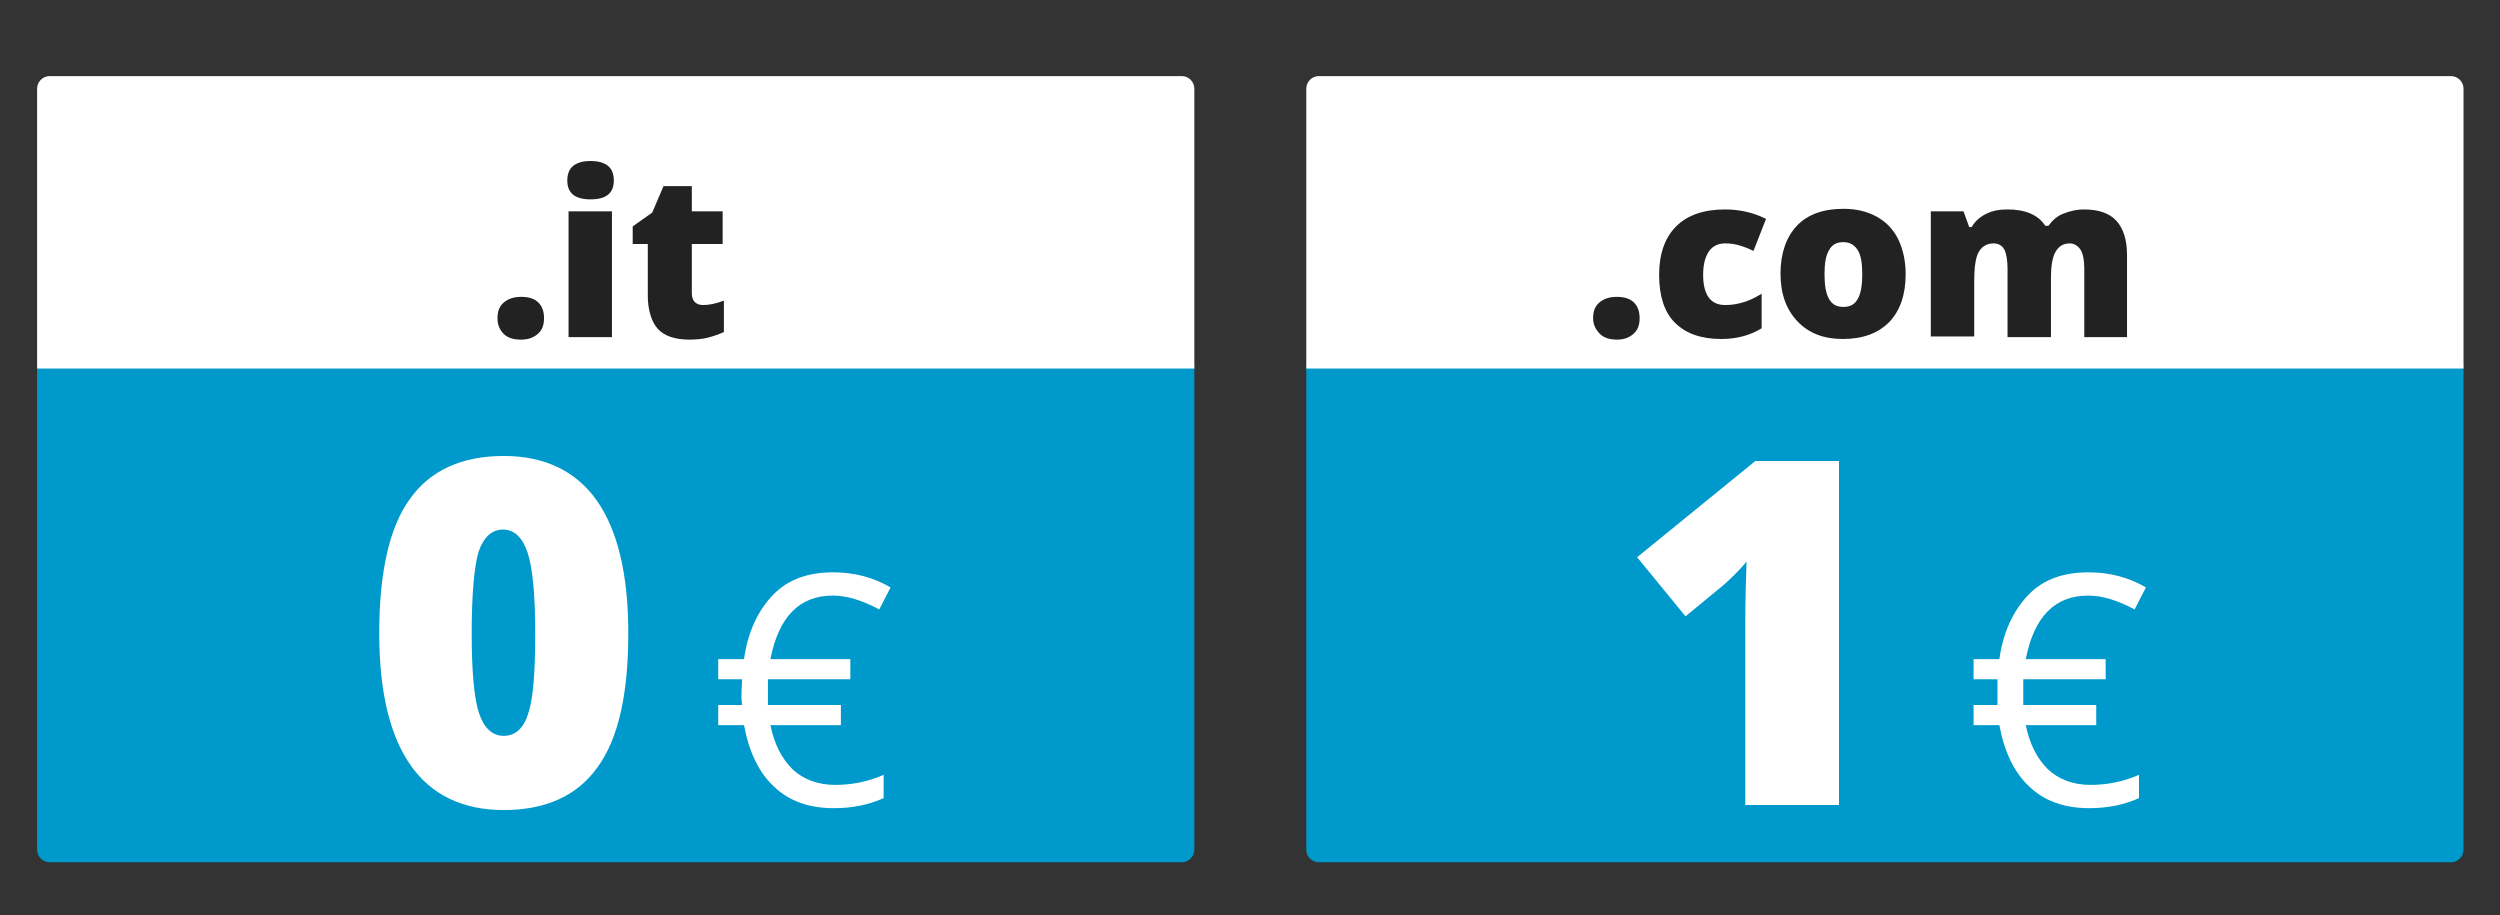 <?xml version="1.0" encoding="utf-8"?>
<!-- Generator: Adobe Illustrator 26.5.0, SVG Export Plug-In . SVG Version: 6.00 Build 0)  -->
<svg version="1.0" xmlns="http://www.w3.org/2000/svg" xmlns:xlink="http://www.w3.org/1999/xlink" x="0px" y="0px"
	 viewBox="0 0 397.5 145.5" style="enable-background:new 0 0 397.5 145.5;" xml:space="preserve">
<rect x="0" y="0" width="397.5" height="145.5" fill="#333333" stroke="none"/>
<style type="text/css">
	.st0{display:none;}
	.st1{fill:#0099CC;}
	.st2{fill:#FFFFFF;}
	.st3{display:none;fill:none;stroke:#FFFFFF;stroke-width:2;stroke-miterlimit:10;}
	.st4{display:none;fill:none;stroke:#222222;stroke-width:2;stroke-miterlimit:10;}
	.st5{fill:#222222;}
</style>
<g id="Livello_1" class="st0">
</g>
<g id="Livello_2">
	<path class="st1" d="M590.6,137.1h-180c-1.1,0-2-0.9-2-2v-77h184v77C592.6,136.2,591.7,137.1,590.6,137.1z"/>
	<path class="st2" d="M592.6,58.6h-184V14.1c0-1.1,0.9-2,2-2h180c1.1,0,2,0.9,2,2V58.6z"/>
	<path class="st1" d="M389.7,137.1h-180c-1.1,0-2-0.9-2-2v-77h184v77C391.7,136.2,390.8,137.1,389.7,137.1z"/>
	<path class="st2" d="M391.7,58.6h-184V14.1c0-1.1,0.9-2,2-2h180c1.1,0,2,0.9,2,2V58.6z"/>
	<path class="st1" d="M187.9,137.1H7.9c-1.1,0-2-0.9-2-2v-77h184v77C189.9,136.2,189,137.1,187.9,137.1z"/>
	<path class="st2" d="M189.9,58.6H5.9V14.1c0-1.1,0.9-2,2-2h180c1.1,0,2,0.9,2,2V58.6z"/>
	<line class="st3" x1="13.6" y1="58.3" x2="197.5" y2="58.3"/>
	<line class="st3" x1="208" y1="58.3" x2="392" y2="58.3"/>
	<line class="st4" x1="408.3" y1="58.3" x2="592.3" y2="58.3"/>
	<g>
		<g>
			<path class="st5" d="M79.1,50.6c0-1.1,0.3-1.9,1-2.5s1.6-0.9,2.8-0.9c1.2,0,2.1,0.3,2.7,0.9s0.9,1.4,0.9,2.5c0,1.1-0.3,1.9-1,2.5
				S84,54,82.8,54c-1.2,0-2.1-0.3-2.7-0.9S79.1,51.7,79.1,50.6z"/>
			<path class="st5" d="M90.2,28.7c0-1,0.3-1.8,0.9-2.3s1.5-0.8,2.8-0.8s2.2,0.3,2.8,0.8s0.9,1.3,0.9,2.3c0,2-1.2,3-3.7,3
				C91.4,31.7,90.2,30.7,90.2,28.7z M97.3,53.6h-6.9V33.6h6.9V53.6z"/>
			<path class="st5" d="M111.8,48.5c0.9,0,2-0.2,3.3-0.7v5c-0.9,0.4-1.8,0.7-2.6,0.9s-1.8,0.3-2.9,0.3c-2.3,0-4-0.6-5-1.7
				S103,49.3,103,47v-8.2h-2.4V36l3.1-2.2l1.8-4.2h4.5v4h4.9v5.2H110v7.8C110,47.8,110.6,48.5,111.8,48.5z"/>
		</g>
	</g>
	<g>
		<path class="st2" d="M99.9,100.7c0,9.7-1.6,16.8-4.9,21.3c-3.2,4.5-8.2,6.8-14.9,6.8c-6.5,0-11.5-2.4-14.8-7.1
			c-3.3-4.7-5-11.7-5-21c0-9.7,1.6-16.9,4.9-21.4c3.2-4.5,8.2-6.8,14.9-6.8c6.5,0,11.5,2.4,14.8,7.1C98.2,84.3,99.9,91.3,99.9,100.7
			z M75,100.7c0,6.2,0.4,10.5,1.2,12.8c0.8,2.3,2.1,3.5,3.9,3.5c1.8,0,3.2-1.2,3.9-3.6c0.8-2.4,1.1-6.6,1.1-12.7
			c0-6.1-0.4-10.3-1.2-12.8c-0.8-2.4-2.1-3.7-3.9-3.7c-1.8,0-3.1,1.2-3.9,3.5C75.4,90.1,75,94.4,75,100.7z"/>
		<path class="st2" d="M132.4,94.7c-5.3,0-8.6,3.4-9.9,10.1h12.7v3.2h-13.1l0,1.4v1.6l0,1.1h11.6v3.2h-11.2c0.6,3,1.8,5.3,3.5,7
			c1.7,1.6,4,2.5,6.8,2.5c2.6,0,5.2-0.5,7.7-1.6v3.7c-2.4,1.1-5.1,1.6-7.9,1.6c-3.9,0-7.1-1.1-9.5-3.4c-2.4-2.2-4-5.5-4.8-9.8h-4.1
			v-3.2h3.8l-0.1-1V110l0.1-2h-3.8v-3.2h4.1c0.6-4.3,2.2-7.7,4.6-10.2s5.6-3.6,9.6-3.6c3.3,0,6.4,0.8,9.1,2.4l-1.8,3.5
			C137,95.4,134.6,94.7,132.4,94.7z"/>
	</g>
	<g>
		<g>
			<path class="st5" d="M253.3,50.6c0-1.1,0.3-1.9,1-2.5s1.6-0.9,2.8-0.9c1.2,0,2.1,0.3,2.7,0.9s0.9,1.4,0.9,2.5
				c0,1.1-0.3,1.9-1,2.5s-1.5,0.9-2.6,0.9c-1.2,0-2.1-0.3-2.7-0.9S253.3,51.7,253.3,50.6z"/>
			<path class="st5" d="M273.7,53.9c-3.3,0-5.7-0.9-7.4-2.6s-2.5-4.3-2.5-7.6c0-3.3,0.9-5.9,2.7-7.7s4.4-2.7,7.8-2.7
				c2.3,0,4.5,0.5,6.5,1.5l-2,5.1c-0.8-0.4-1.6-0.7-2.3-0.9s-1.4-0.3-2.2-0.3c-1.1,0-2,0.4-2.6,1.3s-0.9,2.1-0.9,3.7
				c0,3.2,1.2,4.8,3.5,4.8c2,0,3.9-0.6,5.8-1.8v5.5C278.3,53.3,276.2,53.9,273.7,53.9z"/>
			<path class="st5" d="M303,43.6c0,3.3-0.9,5.8-2.6,7.6c-1.8,1.8-4.2,2.7-7.4,2.7c-3,0-5.4-0.9-7.2-2.8s-2.7-4.4-2.7-7.6
				c0-3.2,0.9-5.8,2.6-7.6s4.2-2.7,7.4-2.7c2,0,3.7,0.4,5.2,1.2s2.7,2,3.5,3.6C302.6,39.7,303,41.5,303,43.6z M290.1,43.6
				c0,1.7,0.2,3,0.7,3.9s1.2,1.3,2.3,1.3c1.1,0,1.8-0.4,2.3-1.3s0.7-2.2,0.7-3.9c0-1.7-0.2-3-0.7-3.8s-1.2-1.3-2.3-1.3
				c-1.1,0-1.8,0.4-2.3,1.3S290.1,41.8,290.1,43.6z"/>
			<path class="st5" d="M331.4,53.6V42.7c0-1.3-0.2-2.4-0.6-3s-1-1-1.7-1c-1.1,0-1.8,0.5-2.3,1.4s-0.7,2.3-0.7,4.2v9.3h-6.9V42.7
				c0-1.3-0.2-2.4-0.5-3s-0.9-1-1.7-1c-1.1,0-1.9,0.5-2.4,1.4s-0.7,2.5-0.7,4.7v8.7H307V33.6h5.2l0.9,2.5h0.4
				c0.5-0.9,1.3-1.6,2.3-2.1s2.1-0.7,3.4-0.7c2.9,0,4.9,0.9,6,2.6h0.5c0.6-0.8,1.3-1.5,2.3-1.9s2.1-0.7,3.3-0.7
				c2.4,0,4.1,0.6,5.2,1.8s1.7,3,1.7,5.5v13H331.4z"/>
		</g>
	</g>
	<g>
		<path class="st2" d="M292.5,128h-15V99c0-3.5,0.1-6.7,0.2-9.7c-0.9,1.1-2.1,2.3-3.4,3.5L268,98l-7.7-9.4l18.8-15.3h13.3V128z"/>
		<path class="st2" d="M332,94.7c-5.3,0-8.6,3.4-9.9,10.1h12.7v3.2h-13.1l0,1.4v1.6l0,1.1h11.6v3.2h-11.2c0.6,3,1.8,5.3,3.5,7
			c1.7,1.6,4,2.5,6.8,2.5c2.6,0,5.2-0.5,7.7-1.6v3.7c-2.4,1.1-5.1,1.6-7.9,1.6c-3.9,0-7.1-1.1-9.5-3.4c-2.4-2.2-4-5.5-4.8-9.8h-4.1
			v-3.2h3.8l0-1V110l0-2h-3.8v-3.2h4.1c0.6-4.3,2.2-7.7,4.6-10.2s5.6-3.6,9.6-3.6c3.3,0,6.4,0.8,9.1,2.4l-1.8,3.5
			C336.6,95.4,334.2,94.7,332,94.7z"/>
	</g>
	<g>
		<g>
			<path class="st5" d="M468,50.6c0-1.1,0.3-1.9,1-2.5s1.6-0.9,2.8-0.9c1.2,0,2.1,0.3,2.7,0.9s0.9,1.4,0.9,2.5c0,1.1-0.3,1.9-1,2.5
				s-1.5,0.9-2.6,0.9c-1.2,0-2.1-0.3-2.7-0.9S468,51.7,468,50.6z"/>
			<path class="st5" d="M488.9,53.9c-3.3,0-5.9-0.9-7.7-2.6s-2.8-4.3-2.8-7.5c0-3.4,0.8-5.9,2.5-7.7s4.1-2.7,7.3-2.7
				c3,0,5.3,0.8,7,2.3s2.5,3.8,2.5,6.8v3.1h-12.3c0,1.1,0.5,2,1.2,2.6s1.8,0.9,3.1,0.9c1.2,0,2.3-0.1,3.3-0.3s2.1-0.6,3.3-1.2v4.9
				c-1.1,0.6-2.2,0.9-3.3,1.1S490.5,53.9,488.9,53.9z M488.5,38c-0.8,0-1.5,0.3-2,0.8s-0.9,1.3-1,2.4h5.9c0-1-0.3-1.7-0.8-2.3
				S489.4,38,488.5,38z"/>
			<path class="st5" d="M515.7,53.6l-0.9-2.5h-0.4c-0.6,0.9-1.4,1.6-2.4,2.1c-1,0.5-2.2,0.7-3.6,0.7c-2.2,0-3.9-0.6-5.1-1.9
				s-1.8-3.1-1.8-5.4v-13h6.9v10.9c0,1.3,0.2,2.3,0.6,3s1,1,1.8,1c1.2,0,2-0.5,2.5-1.4s0.8-2.5,0.8-4.7v-8.7h6.9v19.9H515.7z"/>
		</g>
	</g>
	<g>
		<path class="st2" d="M492.9,128h-15V99c0-3.5,0.1-6.7,0.2-9.7c-0.9,1.1-2.1,2.3-3.4,3.5l-6.2,5.1l-7.7-9.4l18.8-15.3h13.3V128z"/>
		<path class="st2" d="M532.4,94.7c-5.3,0-8.6,3.4-9.9,10.1h12.7v3.2h-13.1l0,1.4v1.6l0,1.1h11.6v3.2h-11.2c0.6,3,1.8,5.3,3.5,7
			c1.7,1.6,4,2.5,6.8,2.5c2.6,0,5.2-0.5,7.7-1.6v3.7c-2.4,1.1-5.1,1.6-7.9,1.6c-3.9,0-7.1-1.1-9.5-3.4c-2.4-2.2-4-5.5-4.8-9.8h-4.1
			v-3.2h3.8l0-1V110l0-2h-3.8v-3.2h4.1c0.6-4.3,2.2-7.7,4.6-10.2s5.6-3.6,9.6-3.6c3.3,0,6.4,0.8,9.1,2.4l-1.8,3.5
			C537,95.4,534.6,94.7,532.4,94.7z"/>
	</g>
</g>
</svg>
